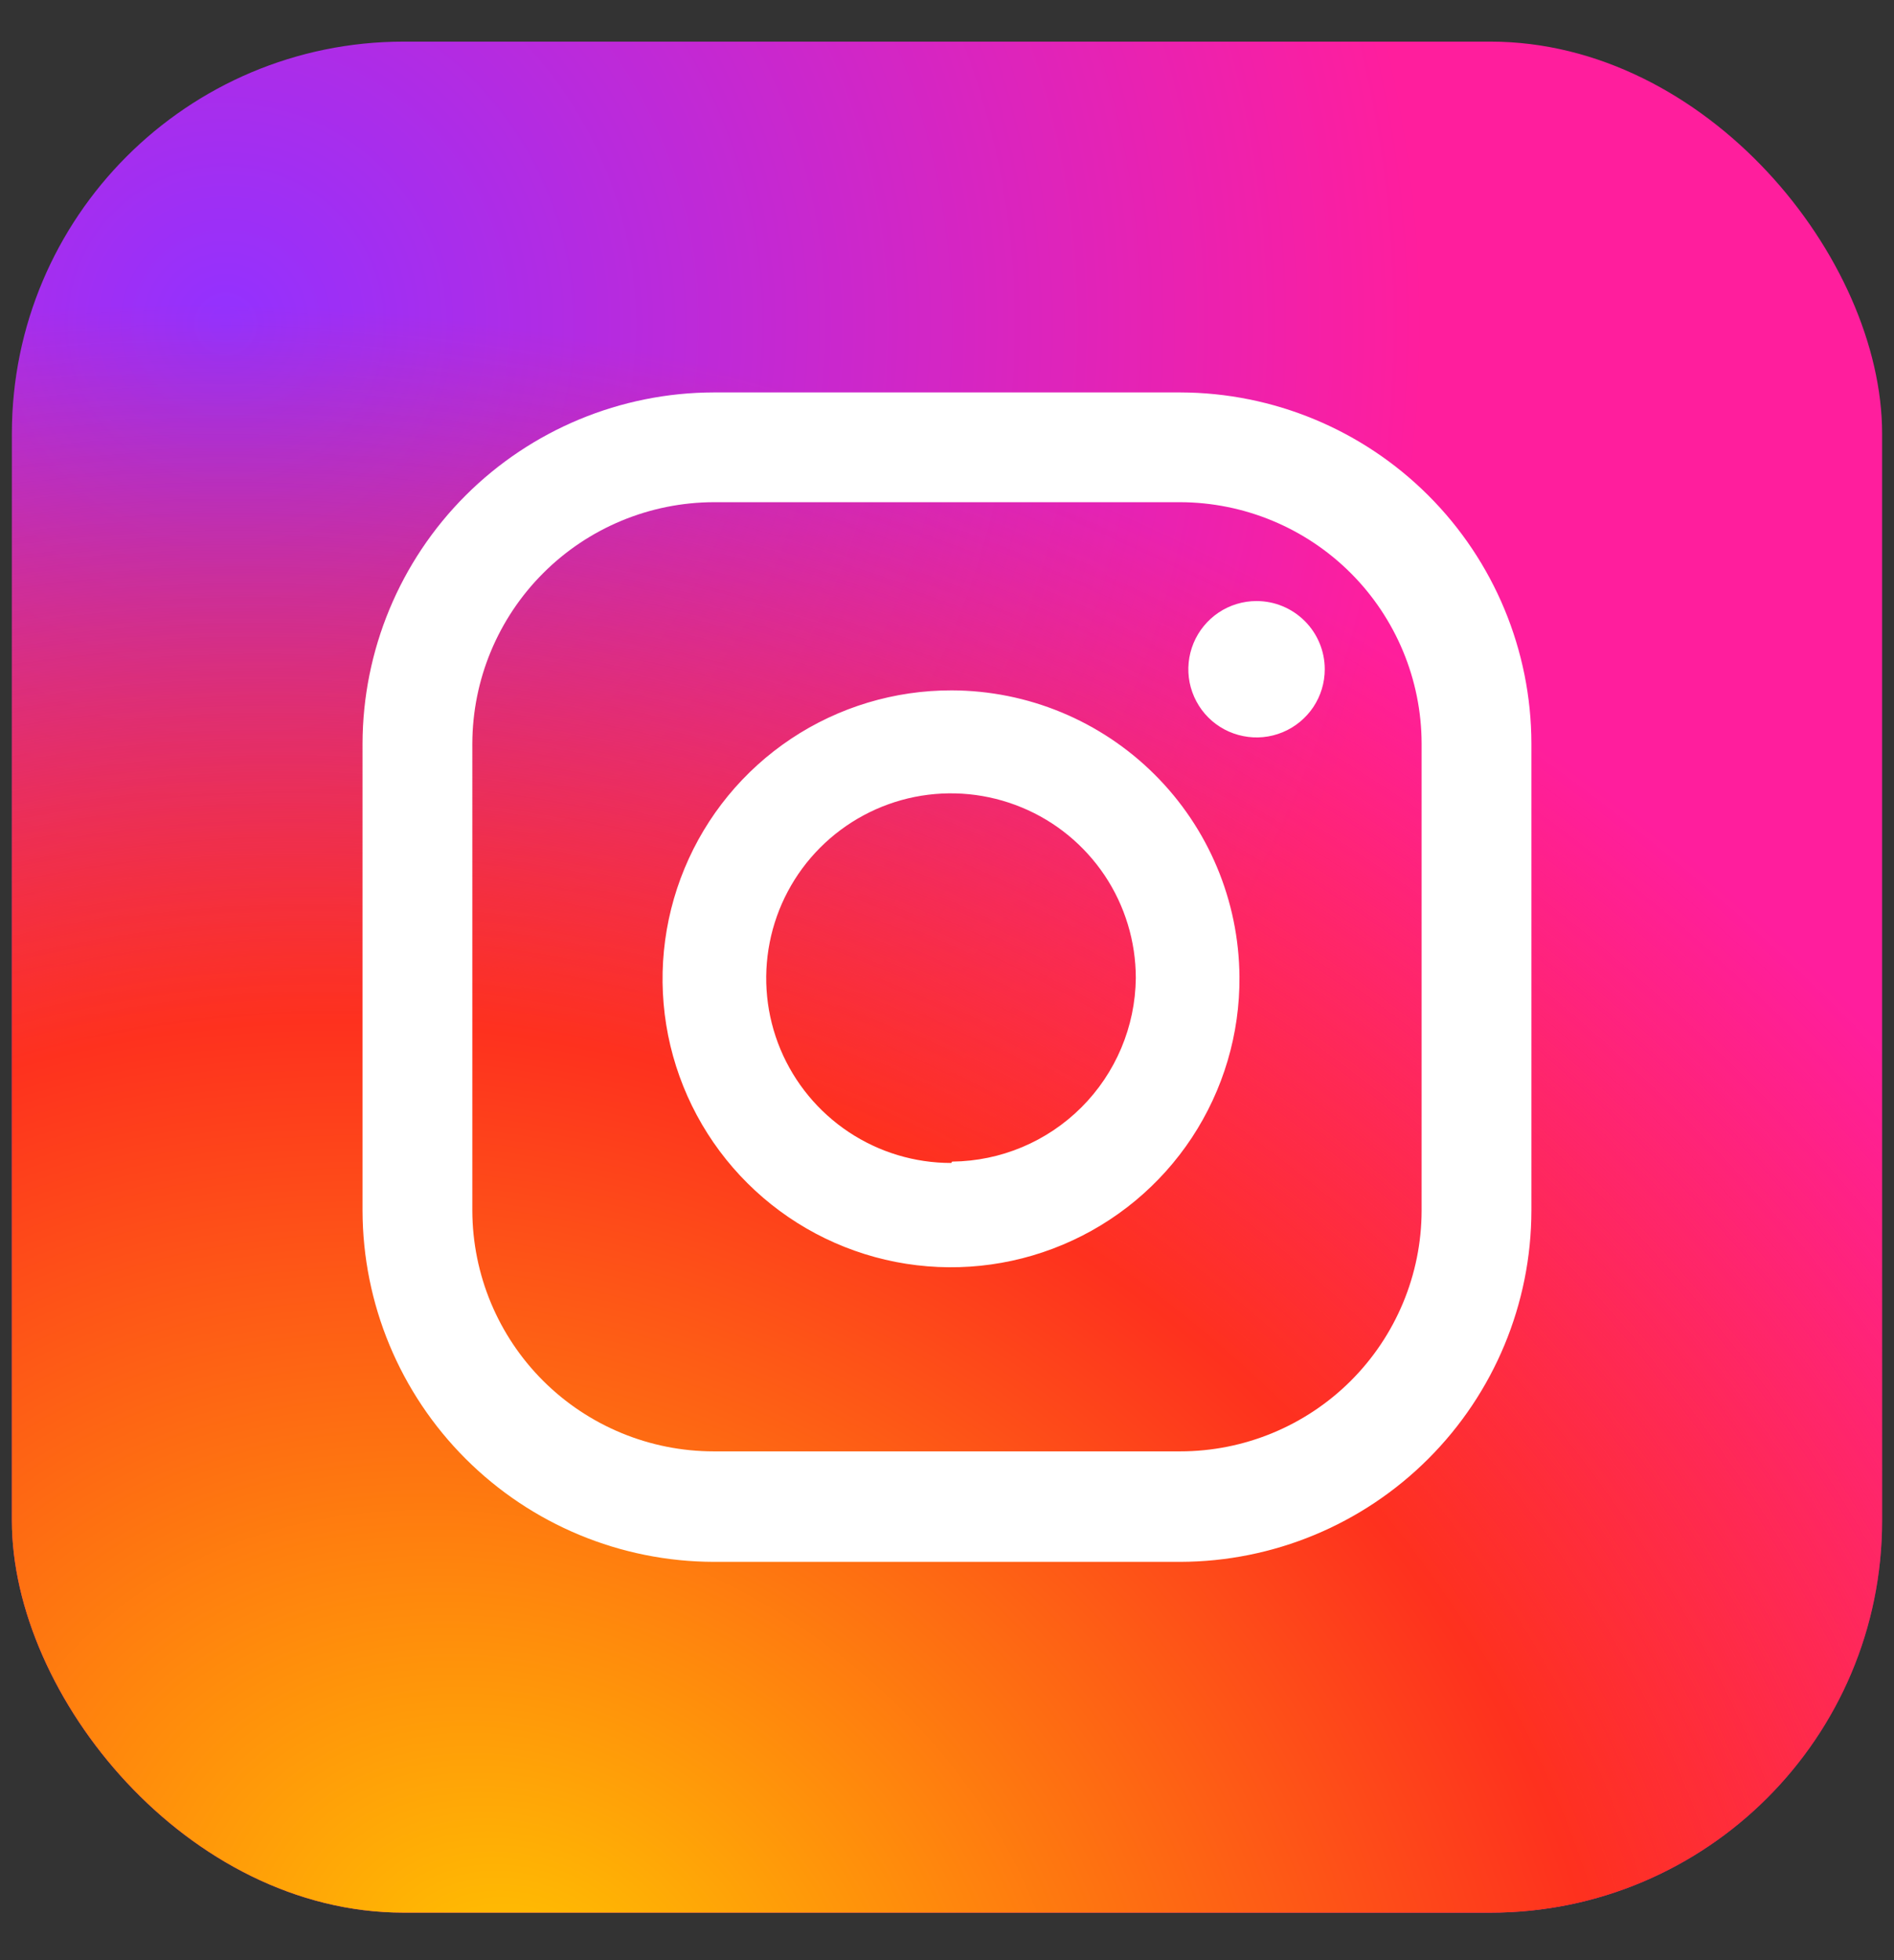 <svg width="29" height="30" viewBox="0 0 29 30" fill="none" xmlns="http://www.w3.org/2000/svg">
<rect x="0" y="0" width="29" height="30" fill="#333333" stroke="none"/>
<g id="Group 9251">
<g id="Rectangle 16">
<rect x="0.182" y="0.637" width="28.636" height="28.636" rx="6" fill="url(#paint0_radial_73_11330)"/>
<rect x="0.182" y="0.637" width="28.636" height="28.636" rx="6" fill="url(#paint1_radial_73_11330)"/>
</g>
<path id="Union" fill-rule="evenodd" clip-rule="evenodd" d="M10.928 23.904H18.071C19.496 23.901 20.862 23.334 21.87 22.326C22.878 21.319 23.446 19.954 23.448 18.529V11.38C23.446 9.956 22.878 8.59 21.87 7.583C20.862 6.576 19.496 6.009 18.071 6.006H10.928C9.503 6.009 8.137 6.576 7.129 7.583C6.121 8.59 5.554 9.956 5.551 11.38V18.529C5.554 19.954 6.121 21.319 7.129 22.326C8.137 23.334 9.503 23.901 10.928 23.904ZM8.318 8.771C9.01 8.079 9.949 7.689 10.928 7.686H18.071C19.05 7.689 19.989 8.079 20.682 8.771C21.374 9.463 21.765 10.401 21.767 11.38V18.529C21.765 19.507 21.374 20.444 20.681 21.135C19.988 21.825 19.049 22.213 18.071 22.213H10.928C9.95 22.213 9.011 21.825 8.318 21.135C7.625 20.444 7.235 19.507 7.232 18.529V11.38C7.235 10.401 7.625 9.463 8.318 8.771ZM19.239 9.199C19.033 9.199 18.831 9.26 18.659 9.375C18.488 9.49 18.354 9.653 18.275 9.843C18.196 10.034 18.175 10.244 18.215 10.446C18.256 10.649 18.355 10.835 18.501 10.981C18.647 11.127 18.833 11.226 19.036 11.266C19.238 11.307 19.448 11.286 19.639 11.207C19.83 11.128 19.993 10.994 20.108 10.823C20.223 10.651 20.284 10.449 20.284 10.243C20.284 9.966 20.174 9.701 19.978 9.505C19.782 9.309 19.517 9.199 19.239 9.199ZM14.572 10.566C13.697 10.564 12.84 10.822 12.112 11.307C11.383 11.793 10.816 12.483 10.481 13.292C10.146 14.1 10.059 14.989 10.23 15.847C10.402 16.705 10.825 17.493 11.446 18.11C12.066 18.727 12.856 19.146 13.715 19.314C14.574 19.481 15.464 19.39 16.271 19.051C17.078 18.713 17.767 18.142 18.249 17.412C18.731 16.681 18.985 15.824 18.978 14.95C18.97 13.786 18.503 12.673 17.677 11.852C16.852 11.031 15.736 10.569 14.572 10.566ZM14.572 17.788C14.572 17.794 14.567 17.799 14.561 17.799C14.005 17.799 13.461 17.635 12.997 17.327C12.53 17.017 12.166 16.576 11.95 16.06C11.734 15.543 11.677 14.974 11.785 14.425C11.893 13.876 12.161 13.371 12.557 12.974C12.952 12.578 13.456 12.307 14.005 12.197C14.555 12.087 15.124 12.143 15.642 12.357C16.16 12.57 16.602 12.933 16.914 13.398C17.225 13.863 17.391 14.411 17.391 14.97C17.383 15.714 17.083 16.425 16.556 16.95C16.031 17.473 15.323 17.77 14.582 17.778C14.576 17.778 14.572 17.782 14.572 17.788Z" fill="white"/>
</g>
<defs>
<radialGradient id="paint0_radial_73_11330" cx="0" cy="0" r="1" gradientUnits="userSpaceOnUse" gradientTransform="translate(3.332 4.646) rotate(51.911) scale(40.386)">
<stop stop-color="#9331FF"/>
<stop offset="0.464" stop-color="#FF1E9D"/>
</radialGradient>
<radialGradient id="paint1_radial_73_11330" cx="0" cy="0" r="1" gradientUnits="userSpaceOnUse" gradientTransform="translate(7.627 30.419) rotate(-65.225) scale(24.601 30.412)">
<stop stop-color="#FFC600"/>
<stop offset="0.577" stop-color="#FE311E"/>
<stop offset="1" stop-color="#FE311E" stop-opacity="0"/>
</radialGradient>
</defs>
</svg>
